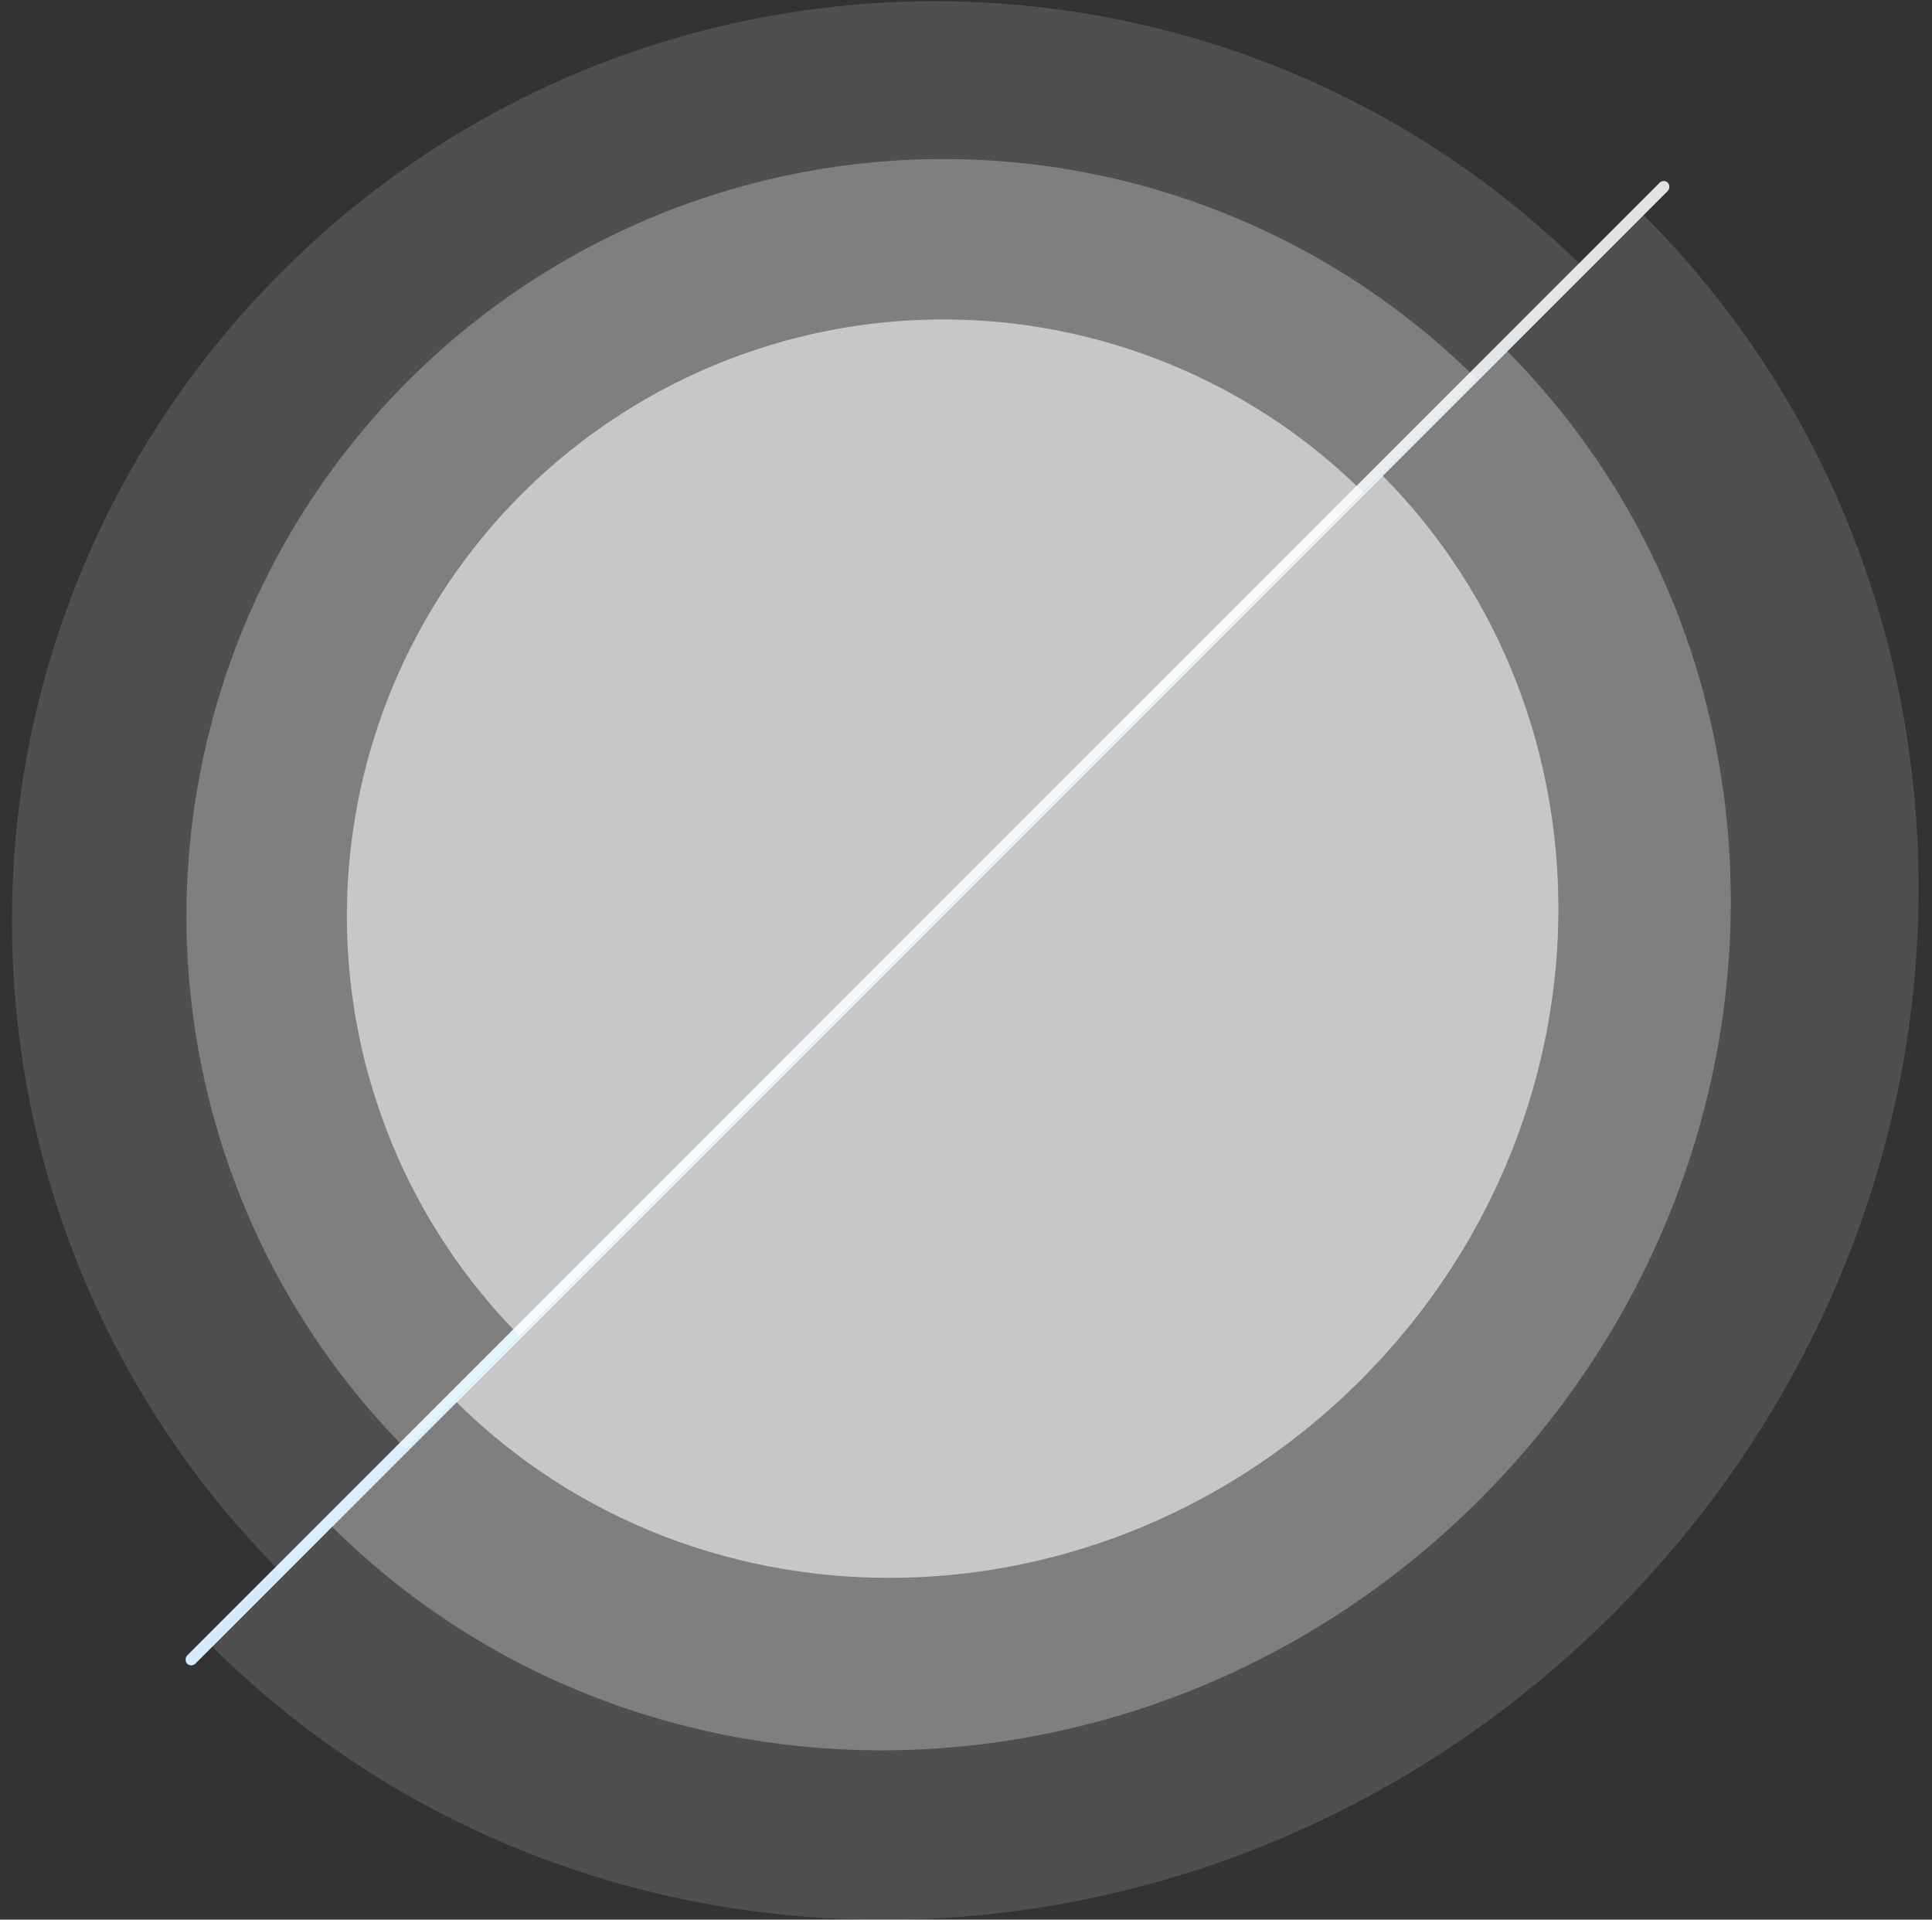 <svg xmlns="http://www.w3.org/2000/svg" xmlns:xlink="http://www.w3.org/1999/xlink" width="455" height="452" viewBox="0 0 455 452">
  <rect x="0" y="0" width="455" height="452" fill="#333333" stroke="none"/>
  <defs>
    <clipPath id="clip-path">
      <rect id="Rectangle_57185" data-name="Rectangle 57185" width="455" height="452" transform="translate(1238 200)" fill="#fff" stroke="#707070" stroke-width="1"/>
    </clipPath>
    <linearGradient id="linear-gradient" x1="0.5" x2="0.5" y2="1" gradientUnits="objectBoundingBox">
      <stop offset="0" stop-color="#e2e2e2"/>
      <stop offset="1" stop-color="#d3edff"/>
    </linearGradient>
    <clipPath id="clip-path-2">
      <circle id="Ellipse_2336" data-name="Ellipse 2336" cx="210.464" cy="210.464" r="210.464" transform="translate(0 0)" fill="#fff" stroke="#707070" stroke-width="1"/>
    </clipPath>
    <clipPath id="clip-path-3">
      <path id="Path_97495" data-name="Path 97495" d="M434.714,217.357C434.714,97.314,337.4,0,217.357,0S0,97.314,0,217.357" transform="translate(0 0)" fill="#fff"/>
    </clipPath>
    <clipPath id="clip-path-4">
      <path id="Path_97499" data-name="Path 97499" d="M477.348,228.572C477.348,102.335,370.49,0,238.674,0S0,102.335,0,228.572" transform="translate(0 0)" fill="#fff"/>
    </clipPath>
  </defs>
  <g id="Lulumoney_Bg" transform="translate(-1238 -200)" clip-path="url(#clip-path)">
    <g id="Group_181562" data-name="Group 181562" transform="translate(-17814 13115)">
      <rect id="Rectangle_57175" data-name="Rectangle 57175" width="2.722" height="493.142" rx="1.361" transform="translate(19443.82 -12872.938) rotate(45)" fill="url(#linear-gradient)"/>
      <g id="Mask_Group_389" data-name="Mask Group 389" transform="translate(18964.785 -12698.169) rotate(-45)" clip-path="url(#clip-path-3)">
        <g id="Group_181539" data-name="Group 181539" transform="translate(-0.769 0.52)">
          <path id="Path_97492" data-name="Path 97492" d="M217.455,434.91c120.1,0,217.455-97.358,217.455-217.455S337.552,0,217.455,0,0,97.358,0,217.455,97.358,434.91,217.455,434.91Z" fill="rgba(255,255,255,0.14)"/>
          <path id="Path_97493" data-name="Path 97493" d="M178.239,356.479A178.239,178.239,0,0,0,178.239,0c-4.922,0-9.8.2-14.6.589a178.244,178.244,0,0,0,14.6,355.889Z" transform="translate(42.1 39.201)" fill="rgba(255,255,255,0.27)"/>
          <path id="Path_97494" data-name="Path 97494" d="M140.468,280.936A140.468,140.468,0,1,0,0,140.468,140.468,140.468,0,0,0,140.468,280.936Z" transform="translate(79.871 76.971)" fill="rgba(255,255,255,0.56)"/>
        </g>
      </g>
      <g id="Mask_Group_390" data-name="Mask Group 390" transform="translate(19600.559 -12702.9) rotate(135)" clip-path="url(#clip-path-4)">
        <g id="Group_181540" data-name="Group 181540" transform="translate(-0.845 0.546)">
          <path id="Path_97496" data-name="Path 97496" d="M238.782,457.349c131.876,0,238.782-102.381,238.782-228.674S370.657,0,238.782,0,0,102.381,0,228.674,106.906,457.349,238.782,457.349Z" fill="rgba(255,255,255,0.14)"/>
          <path id="Path_97497" data-name="Path 97497" d="M195.72,374.871c108.093,0,195.72-83.918,195.72-187.435S303.813,0,195.72,0c-5.4,0-10.758.21-16.031.62C79.083,8.441,0,89.094,0,187.435,0,290.953,87.627,374.871,195.72,374.871Z" transform="translate(46.229 41.223)" fill="rgba(255,255,255,0.27)"/>
          <path id="Path_97498" data-name="Path 97498" d="M154.244,295.431c85.187,0,154.244-66.134,154.244-147.715S239.431,0,154.244,0,0,66.134,0,147.715,69.057,295.431,154.244,295.431Z" transform="translate(87.704 80.943)" fill="rgba(255,255,255,0.56)"/>
        </g>
      </g>
    </g>
  </g>
</svg>
